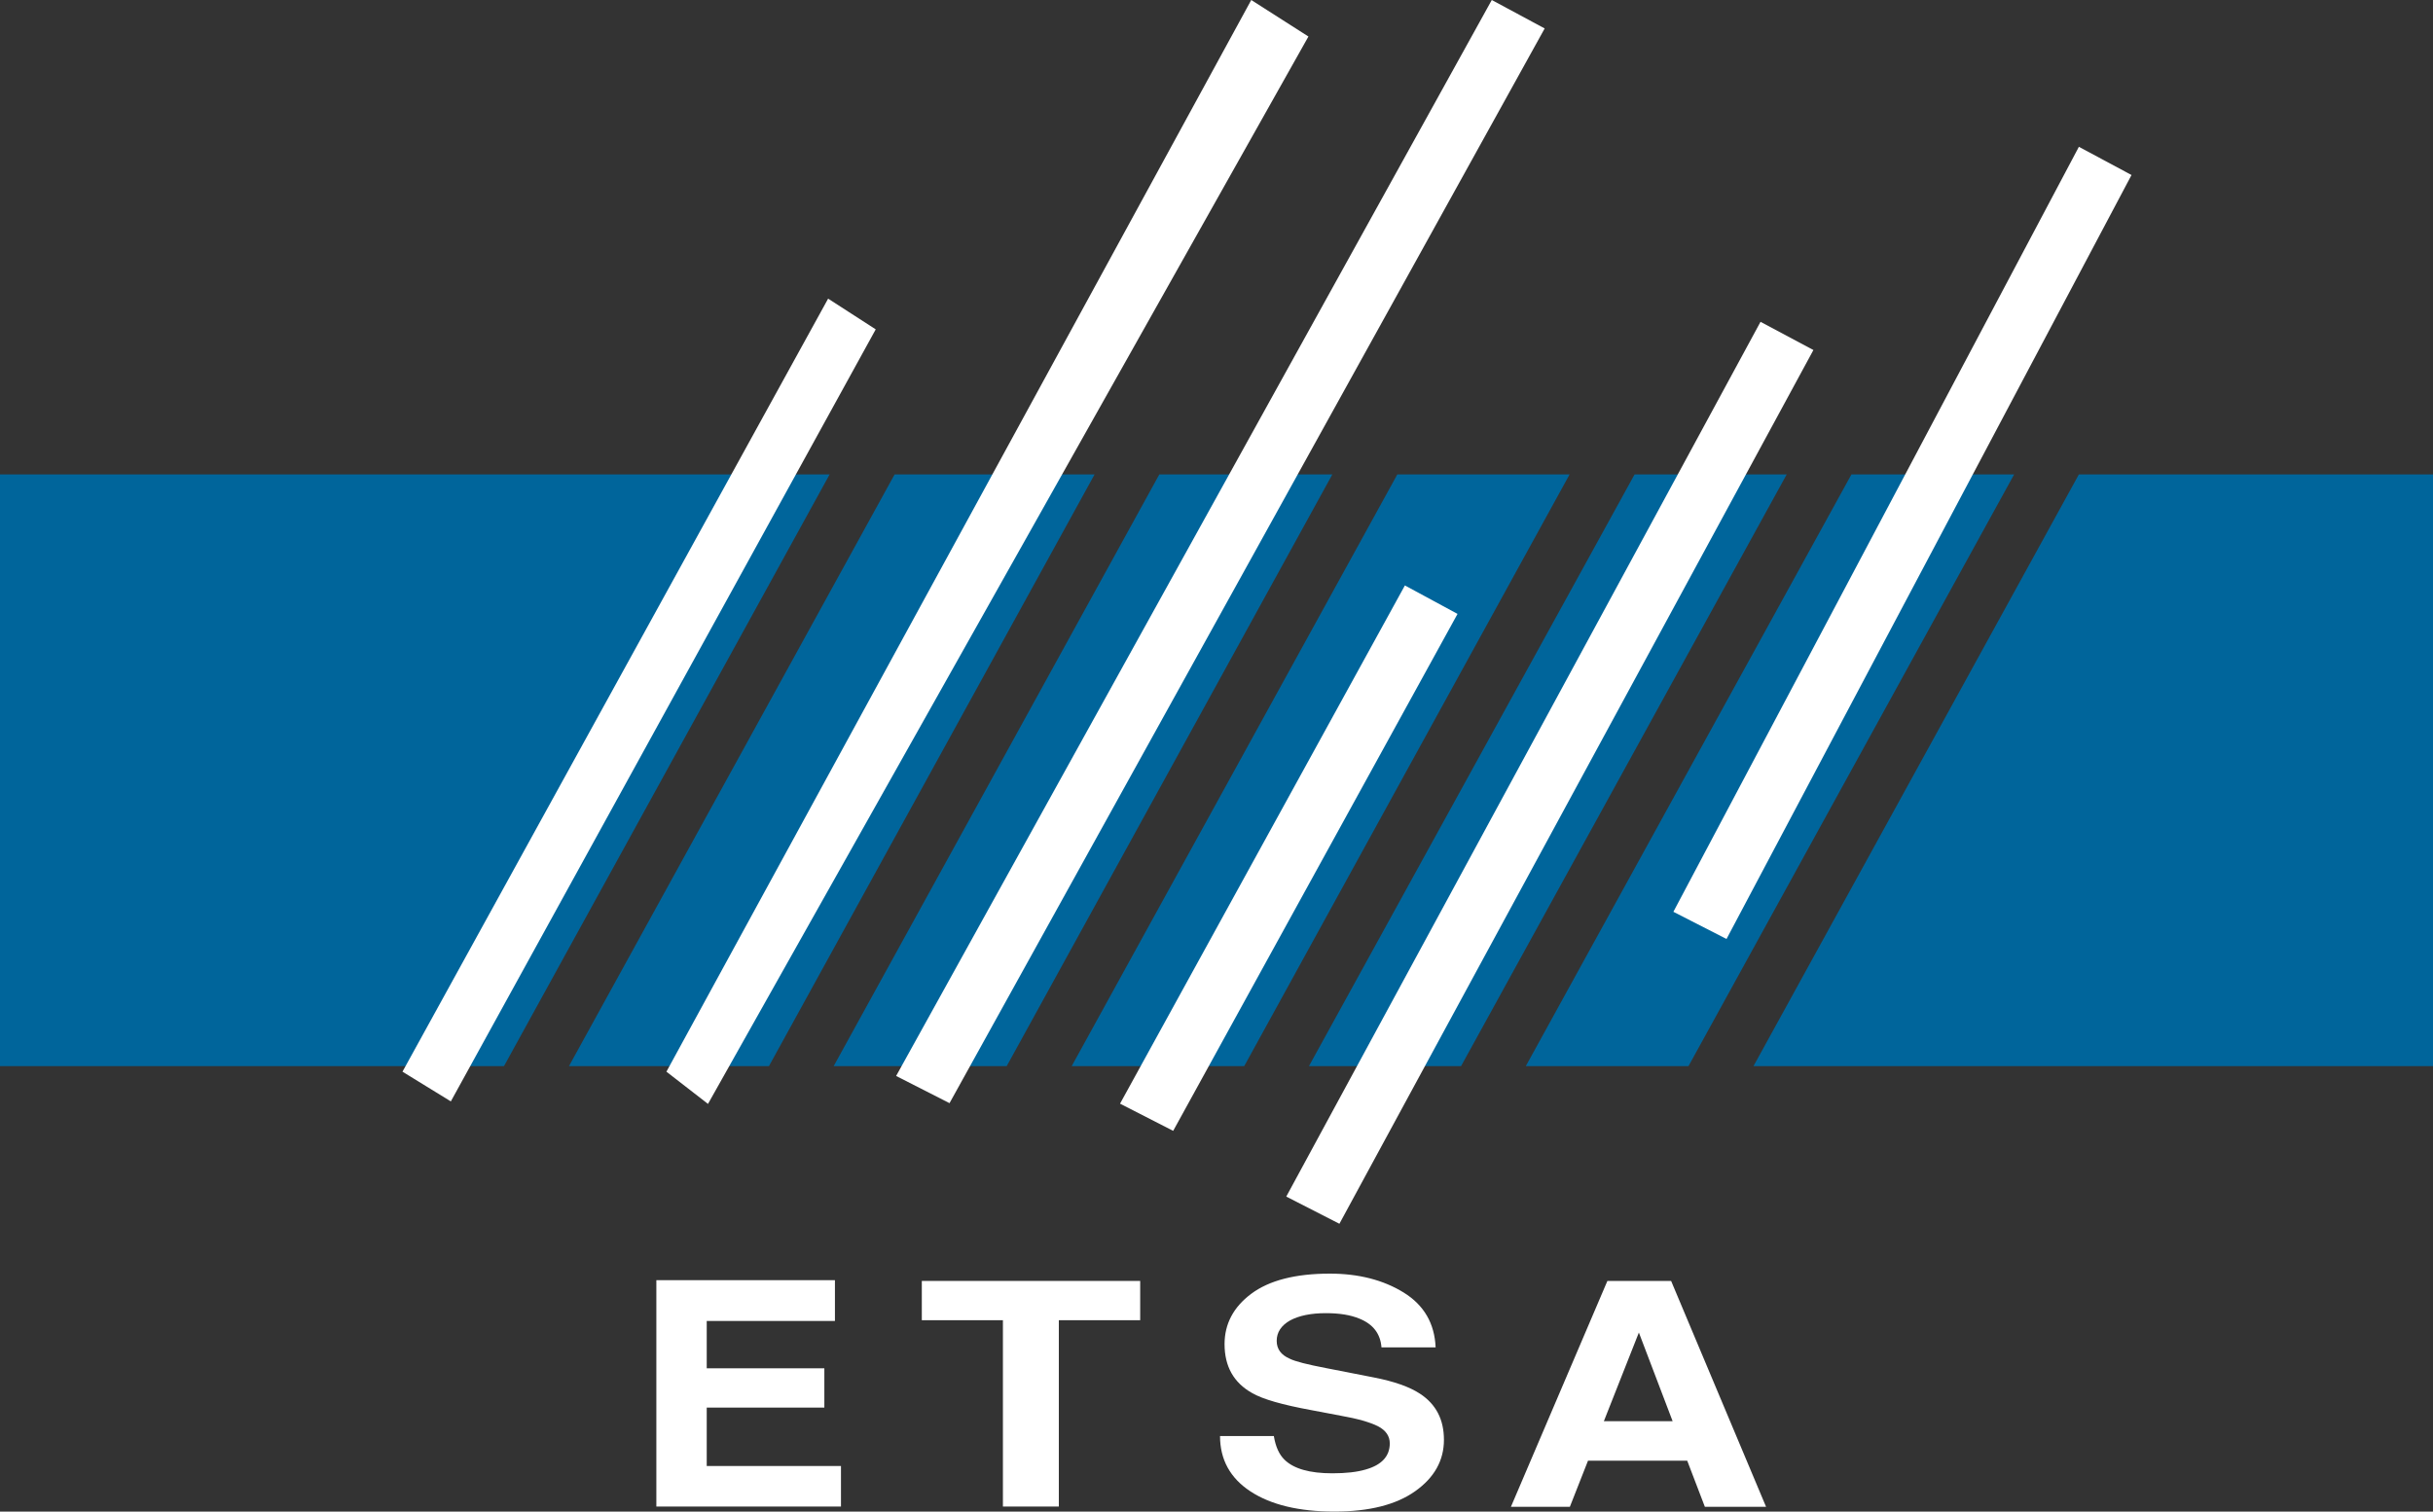 <?xml version="1.0" encoding="utf-8"?>
<!-- Generator: Adobe Illustrator 24.1.0, SVG Export Plug-In . SVG Version: 6.00 Build 0)  -->
<svg version="1.1" id="Layer_1" xmlns="http://www.w3.org/2000/svg" xmlns:xlink="http://www.w3.org/1999/xlink" x="0px" y="0px"
	 viewBox="0 0 96.6 60.03" style="enable-background:new 0 0 96.6 60.03;" xml:space="preserve">
<rect x="0" y="0" width="96.6" height="60.03" fill="#333333" stroke="none"/>
<style type="text/css">
	.st0{fill:#00659B;}
	.st1{fill:#FFFFFF;}
</style>
<g>
	<polygon class="st0" points="64.9,18.84 51.97,42.34 58.01,42.34 70.94,18.84 	"/>
	<polygon class="st0" points="55.48,18.84 42.55,42.34 49.4,42.34 62.32,18.84 	"/>
	<polygon class="st0" points="35.52,18.84 22.59,42.34 30.53,42.34 43.46,18.84 	"/>
	<polygon class="st0" points="46.03,18.84 33.1,42.34 39.97,42.34 52.9,18.84 	"/>
	<polygon class="st0" points="96.6,18.84 82.54,18.84 69.62,42.34 96.6,42.34 	"/>
	<polygon class="st0" points="0,18.84 0,42.34 20.01,42.34 32.94,18.84 	"/>
	<polygon class="st0" points="73.51,18.84 60.58,42.34 67.04,42.34 79.97,18.84 	"/>
	<polygon class="st1" points="59.23,0 35.58,42.73 37.7,43.81 61.33,1.13 	"/>
	<polygon class="st1" points="55.78,23.25 44.47,43.83 46.58,44.91 57.87,24.38 	"/>
	<polygon class="st1" points="69.9,12.78 51.07,47.52 53.18,48.6 72,13.9 	"/>
	<polygon class="st1" points="32.88,11.86 15.98,42.56 17.9,43.74 34.77,13.08 	"/>
	<polygon class="st1" points="49.68,0 26.46,42.56 28.11,43.84 51.95,1.45 	"/>
	<polygon class="st1" points="82.54,5.83 66.44,36.21 68.55,37.29 84.63,6.95 	"/>
</g>
<path class="st1" d="M33.14,52.46h-5.08v1.88h4.67v1.56h-4.67v2.32h5.33v1.61h-7.33v-8.99h7.09v1.62H33.14z"/>
<path class="st1" d="M45.27,50.87v1.56h-3.23v7.4h-2.22v-7.4H36.6v-1.56H45.27z"/>
<path class="st1" d="M50.58,57.05c0.07,0.41,0.21,0.71,0.41,0.91c0.37,0.37,1.01,0.55,1.91,0.55c0.54,0,0.98-0.05,1.32-0.15
	c0.64-0.18,0.96-0.53,0.96-1.04c0-0.29-0.16-0.52-0.47-0.68c-0.32-0.16-0.81-0.3-1.49-0.42L52.06,56c-1.14-0.21-1.92-0.43-2.35-0.68
	c-0.73-0.41-1.09-1.06-1.09-1.94c0-0.8,0.35-1.47,1.06-2s1.75-0.8,3.12-0.8c1.14,0,2.12,0.25,2.93,0.75s1.23,1.23,1.27,2.18h-2.15
	c-0.04-0.54-0.33-0.92-0.87-1.14c-0.36-0.15-0.8-0.22-1.34-0.22c-0.59,0-1.07,0.1-1.42,0.29c-0.35,0.2-0.53,0.47-0.53,0.81
	c0,0.32,0.17,0.56,0.52,0.71c0.22,0.11,0.7,0.23,1.43,0.37l1.89,0.37c0.83,0.16,1.44,0.38,1.85,0.65c0.64,0.42,0.95,1.03,0.95,1.83
	c0,0.82-0.38,1.5-1.14,2.04s-1.83,0.81-3.21,0.81c-1.41,0-2.52-0.27-3.33-0.8c-0.81-0.53-1.21-1.27-1.21-2.2h2.14V57.05z"/>
<path class="st1" d="M63.82,50.87h2.53l3.77,8.97h-2.43l-0.7-1.83h-3.94l-0.72,1.83h-2.34L63.82,50.87z M63.68,56.44h2.73
	l-1.34-3.52L63.68,56.44z"/>
</svg>
